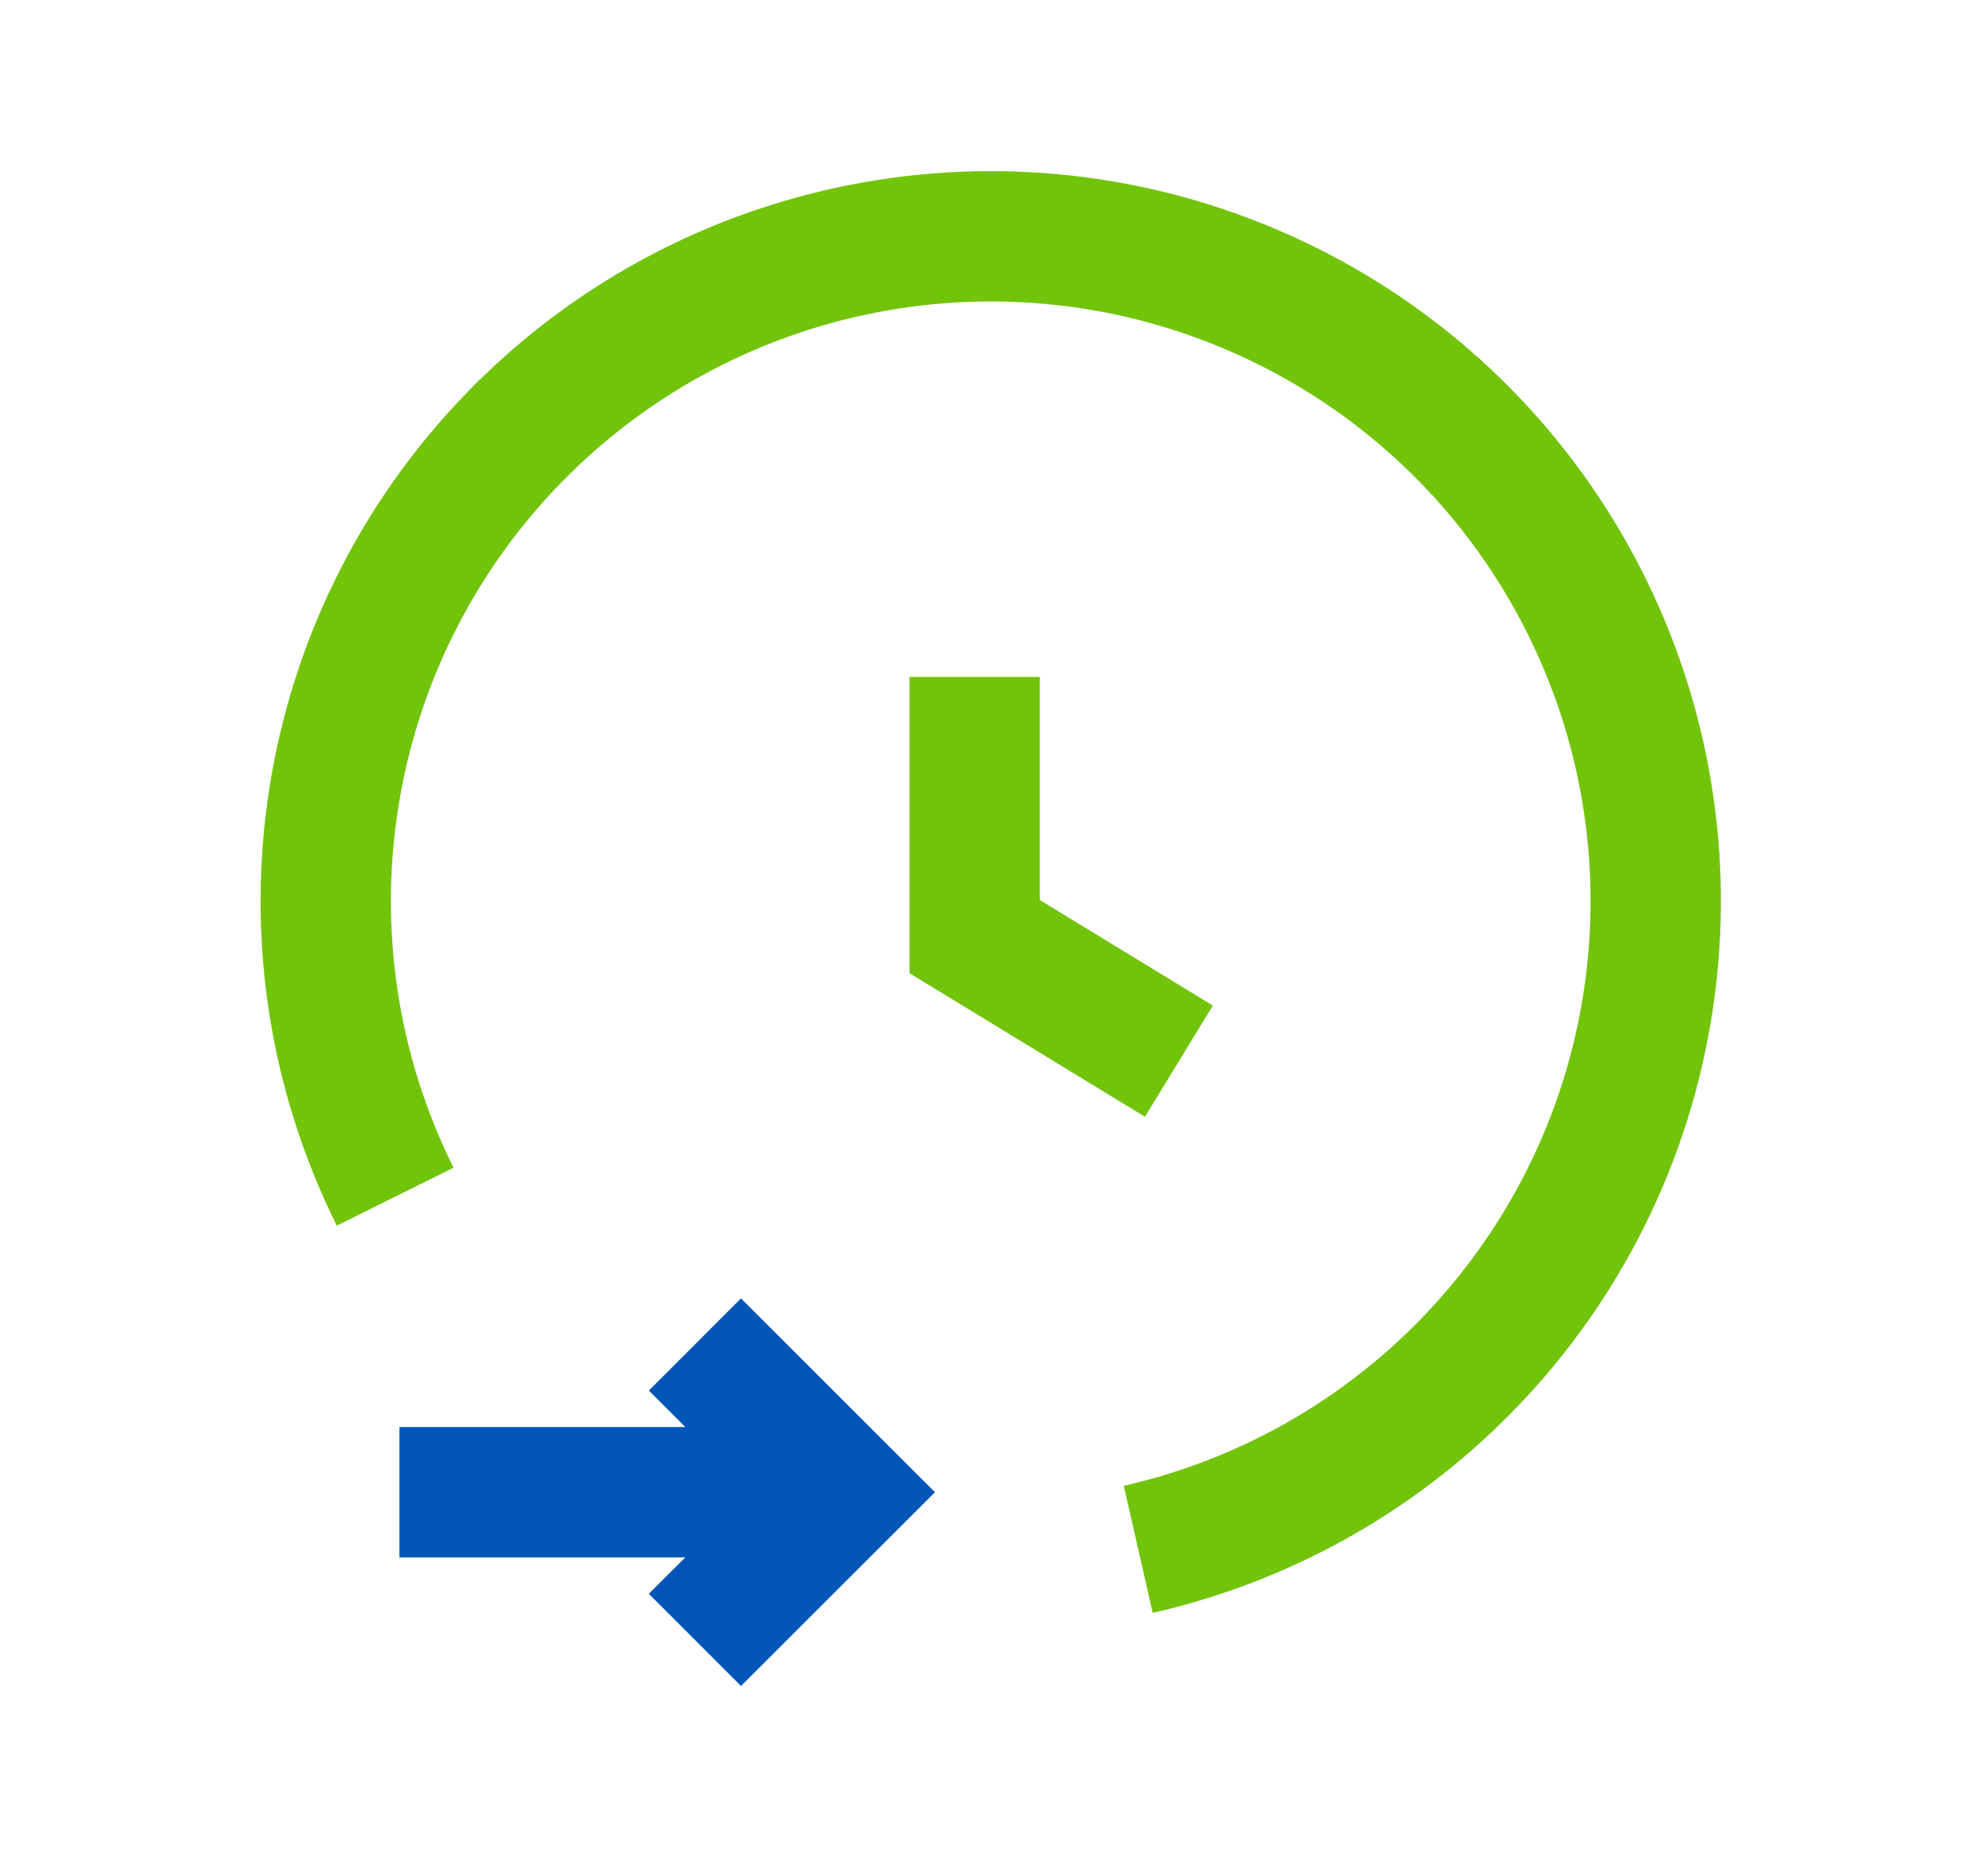 <svg width="19" height="18" viewBox="0 0 19 18" fill="none" xmlns="http://www.w3.org/2000/svg">
<path d="M6.665 12.898L8.083 14.315L6.665 15.732" stroke="#0055B8" stroke-width="1.25"/>
<path d="M8.083 14.315H3.831" stroke="#0055B8" stroke-width="1.25"/>
<path d="M10.917 14.863C13.567 14.26 15.544 12.044 15.842 9.343C16.139 6.641 14.692 4.048 12.237 2.883C9.782 1.718 6.858 2.236 4.953 4.175C3.048 6.113 2.581 9.046 3.79 11.48" stroke="#71C40A" stroke-width="1.25"/>
<path d="M9.348 6.494V8.985L11.307 10.18" stroke="#71C40A" stroke-width="1.25"/>
</svg>
